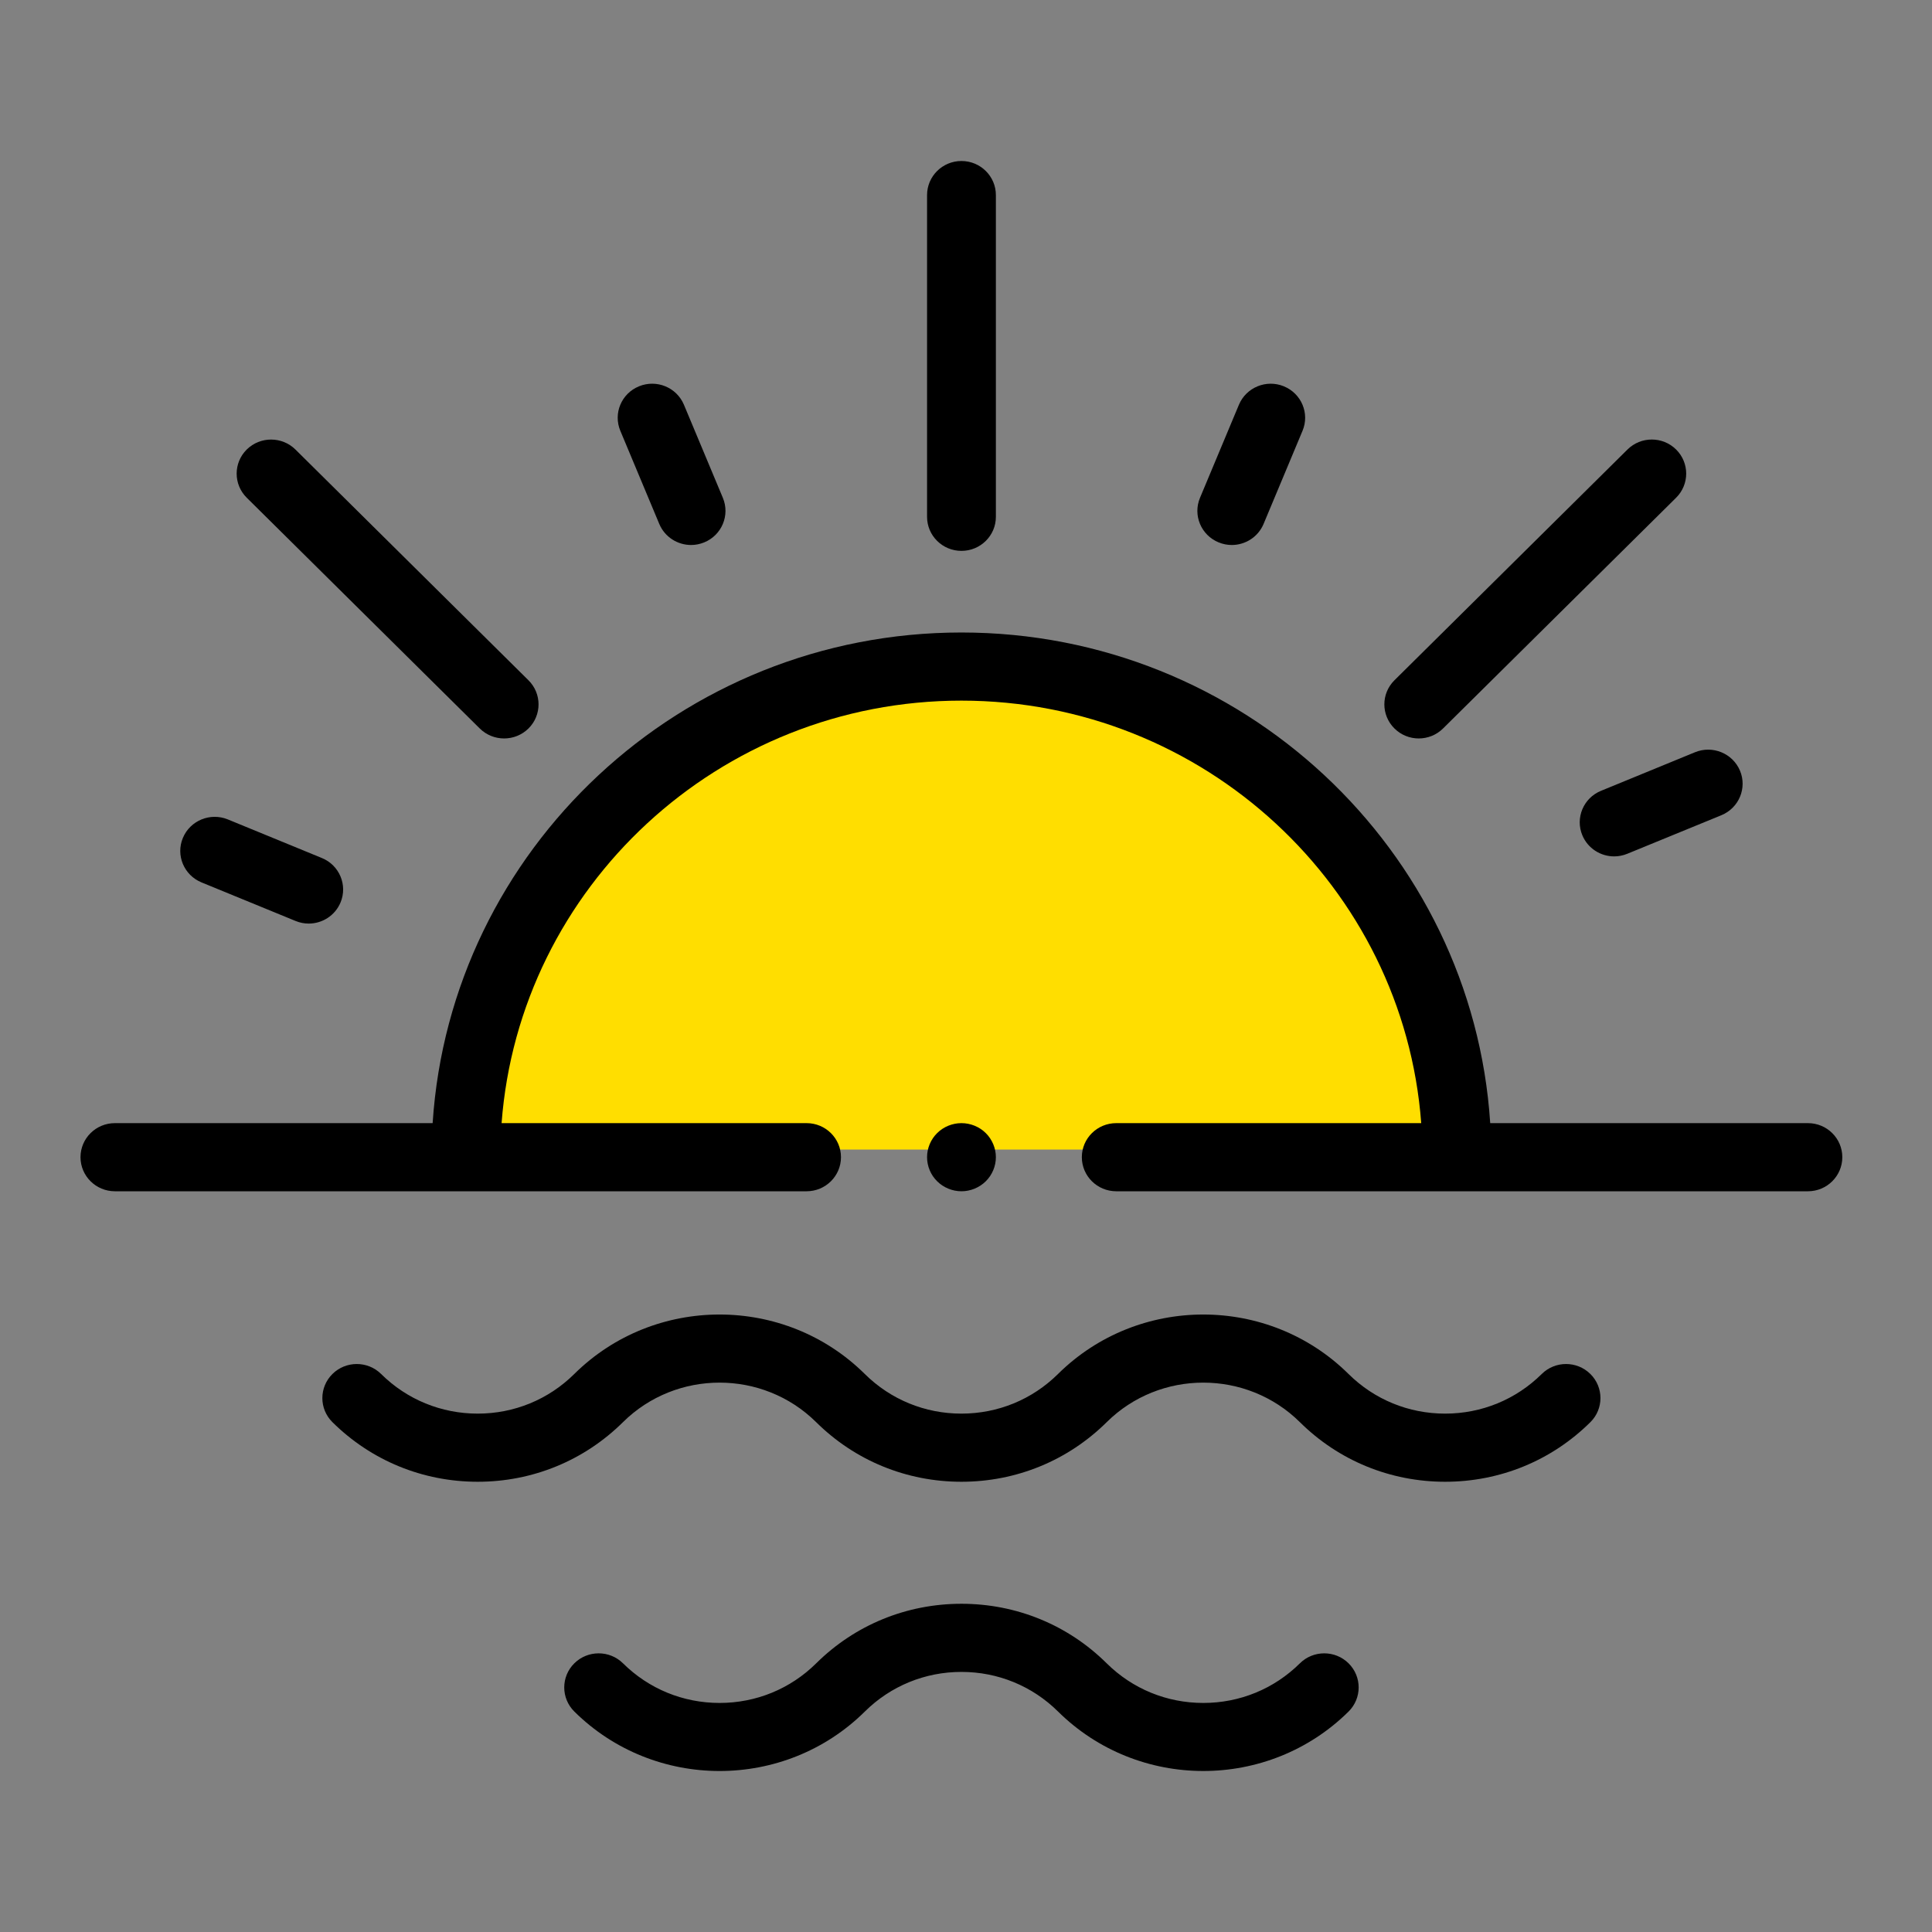 <svg width="45" height="45" viewBox="0 0 45 45" fill="none" xmlns="http://www.w3.org/2000/svg">
<rect x="0" y="0" width="45" height="45" fill="#808080" stroke="none"/>
<rect width="45" height="45" fill="white" fill-opacity="0.01"/>
<path d="M34.364 26.775C34.364 20.637 29.197 15.661 22.823 15.661C16.448 15.661 11.281 20.637 11.281 26.775H34.364Z" fill="#FFDE00"/>
<path d="M36.856 19.456C36.984 19.762 37.282 19.947 37.597 19.947C37.699 19.947 37.803 19.927 37.903 19.886L40.094 18.988C40.503 18.82 40.697 18.356 40.528 17.951C40.358 17.546 39.889 17.354 39.48 17.521L37.29 18.42C36.881 18.587 36.687 19.052 36.856 19.456Z" fill="black"/>
<path d="M42.11 26.16H34.71C34.295 19.789 28.93 14.732 22.393 14.732C15.857 14.732 10.492 19.789 10.077 26.16H2.676C2.234 26.16 1.875 26.515 1.875 26.953C1.875 27.391 2.234 27.747 2.676 27.747H18.787C19.229 27.747 19.588 27.391 19.588 26.953C19.588 26.515 19.229 26.16 18.787 26.16H11.683C12.095 20.665 16.741 16.319 22.393 16.319C28.046 16.319 32.692 20.665 33.103 26.16H26C25.557 26.16 25.198 26.515 25.198 26.953C25.198 27.391 25.557 27.747 26 27.747H42.11C42.553 27.747 42.911 27.391 42.911 26.953C42.911 26.515 42.553 26.16 42.11 26.16Z" fill="black"/>
<path d="M22.394 12.831C22.837 12.831 23.196 12.476 23.196 12.038V4.544C23.196 4.106 22.837 3.75 22.394 3.75C21.952 3.75 21.593 4.106 21.593 4.544V12.038C21.593 12.476 21.952 12.831 22.394 12.831Z" fill="black"/>
<path d="M28.384 12.633C28.484 12.674 28.588 12.694 28.69 12.694C29.005 12.694 29.303 12.509 29.431 12.204L30.338 10.035C30.508 9.63 30.313 9.166 29.904 8.998C29.495 8.83 29.027 9.023 28.857 9.427L27.95 11.596C27.781 12.001 27.975 12.465 28.384 12.633Z" fill="black"/>
<path d="M33.045 17.2C33.251 17.2 33.456 17.122 33.612 16.967L39.04 11.593C39.353 11.283 39.353 10.78 39.04 10.47C38.727 10.16 38.22 10.16 37.907 10.47L32.479 15.845C32.166 16.155 32.166 16.657 32.479 16.967C32.635 17.122 32.84 17.2 33.045 17.2Z" fill="black"/>
<path d="M15.356 12.204C15.484 12.509 15.782 12.694 16.097 12.694C16.199 12.694 16.303 12.674 16.403 12.633C16.812 12.465 17.006 12.001 16.837 11.596L15.93 9.427C15.76 9.022 15.292 8.83 14.883 8.998C14.473 9.166 14.279 9.63 14.449 10.035L15.356 12.204Z" fill="black"/>
<path d="M4.694 20.553L6.884 21.451C6.984 21.492 7.088 21.512 7.19 21.512C7.505 21.512 7.803 21.327 7.931 21.022C8.101 20.617 7.906 20.152 7.497 19.985L5.307 19.086C4.898 18.919 4.429 19.111 4.26 19.516C4.09 19.921 4.285 20.385 4.694 20.553Z" fill="black"/>
<path d="M11.175 16.968C11.332 17.123 11.537 17.2 11.742 17.2C11.947 17.2 12.152 17.123 12.309 16.968C12.622 16.658 12.622 16.155 12.309 15.845L6.881 10.47C6.568 10.161 6.06 10.161 5.747 10.47C5.434 10.78 5.434 11.283 5.747 11.593L11.175 16.968Z" fill="black"/>
<path d="M35.91 32.003C35.309 32.598 34.51 32.926 33.66 32.926C32.81 32.926 32.011 32.598 31.41 32.003C29.544 30.156 26.509 30.156 24.643 32.003C24.042 32.598 23.243 32.926 22.393 32.926C21.543 32.926 20.744 32.598 20.143 32.003C18.278 30.156 15.242 30.156 13.376 32.003C12.775 32.598 11.976 32.926 11.127 32.926C10.277 32.926 9.478 32.598 8.877 32.003C8.564 31.693 8.056 31.693 7.743 32.003C7.43 32.313 7.43 32.815 7.743 33.125C8.647 34.02 9.848 34.513 11.127 34.513C12.405 34.513 13.606 34.02 14.51 33.125C15.751 31.897 17.769 31.897 19.01 33.125C19.913 34.02 21.115 34.513 22.393 34.513C23.671 34.513 24.873 34.02 25.777 33.125C27.017 31.897 29.036 31.897 30.277 33.125C31.18 34.02 32.382 34.513 33.66 34.513C34.938 34.513 36.14 34.02 37.043 33.125C37.356 32.816 37.356 32.313 37.043 32.003C36.73 31.693 36.223 31.693 35.91 32.003Z" fill="black"/>
<path d="M30.277 38.742C29.676 39.337 28.877 39.665 28.027 39.665C27.177 39.665 26.378 39.337 25.777 38.742C24.874 37.847 23.672 37.355 22.394 37.355C21.116 37.355 19.914 37.847 19.011 38.742C18.41 39.337 17.61 39.665 16.761 39.665C15.911 39.665 15.112 39.337 14.511 38.742C14.198 38.432 13.69 38.432 13.377 38.742C13.064 39.052 13.064 39.555 13.377 39.865C15.243 41.712 18.278 41.712 20.144 39.865C20.745 39.27 21.544 38.942 22.394 38.942C23.244 38.942 24.043 39.27 24.644 39.865C25.577 40.788 26.802 41.25 28.027 41.25C29.253 41.25 30.478 40.788 31.411 39.865C31.724 39.555 31.724 39.052 31.411 38.742C31.098 38.432 30.59 38.432 30.277 38.742Z" fill="black"/>
<path d="M22.961 27.514C23.11 27.367 23.196 27.162 23.196 26.953C23.196 26.744 23.11 26.54 22.961 26.392C22.812 26.244 22.605 26.16 22.394 26.16C22.183 26.16 21.977 26.244 21.828 26.392C21.678 26.54 21.593 26.744 21.593 26.953C21.593 27.162 21.678 27.367 21.828 27.514C21.977 27.662 22.183 27.747 22.394 27.747C22.605 27.747 22.812 27.662 22.961 27.514Z" fill="black"/>
</svg>

